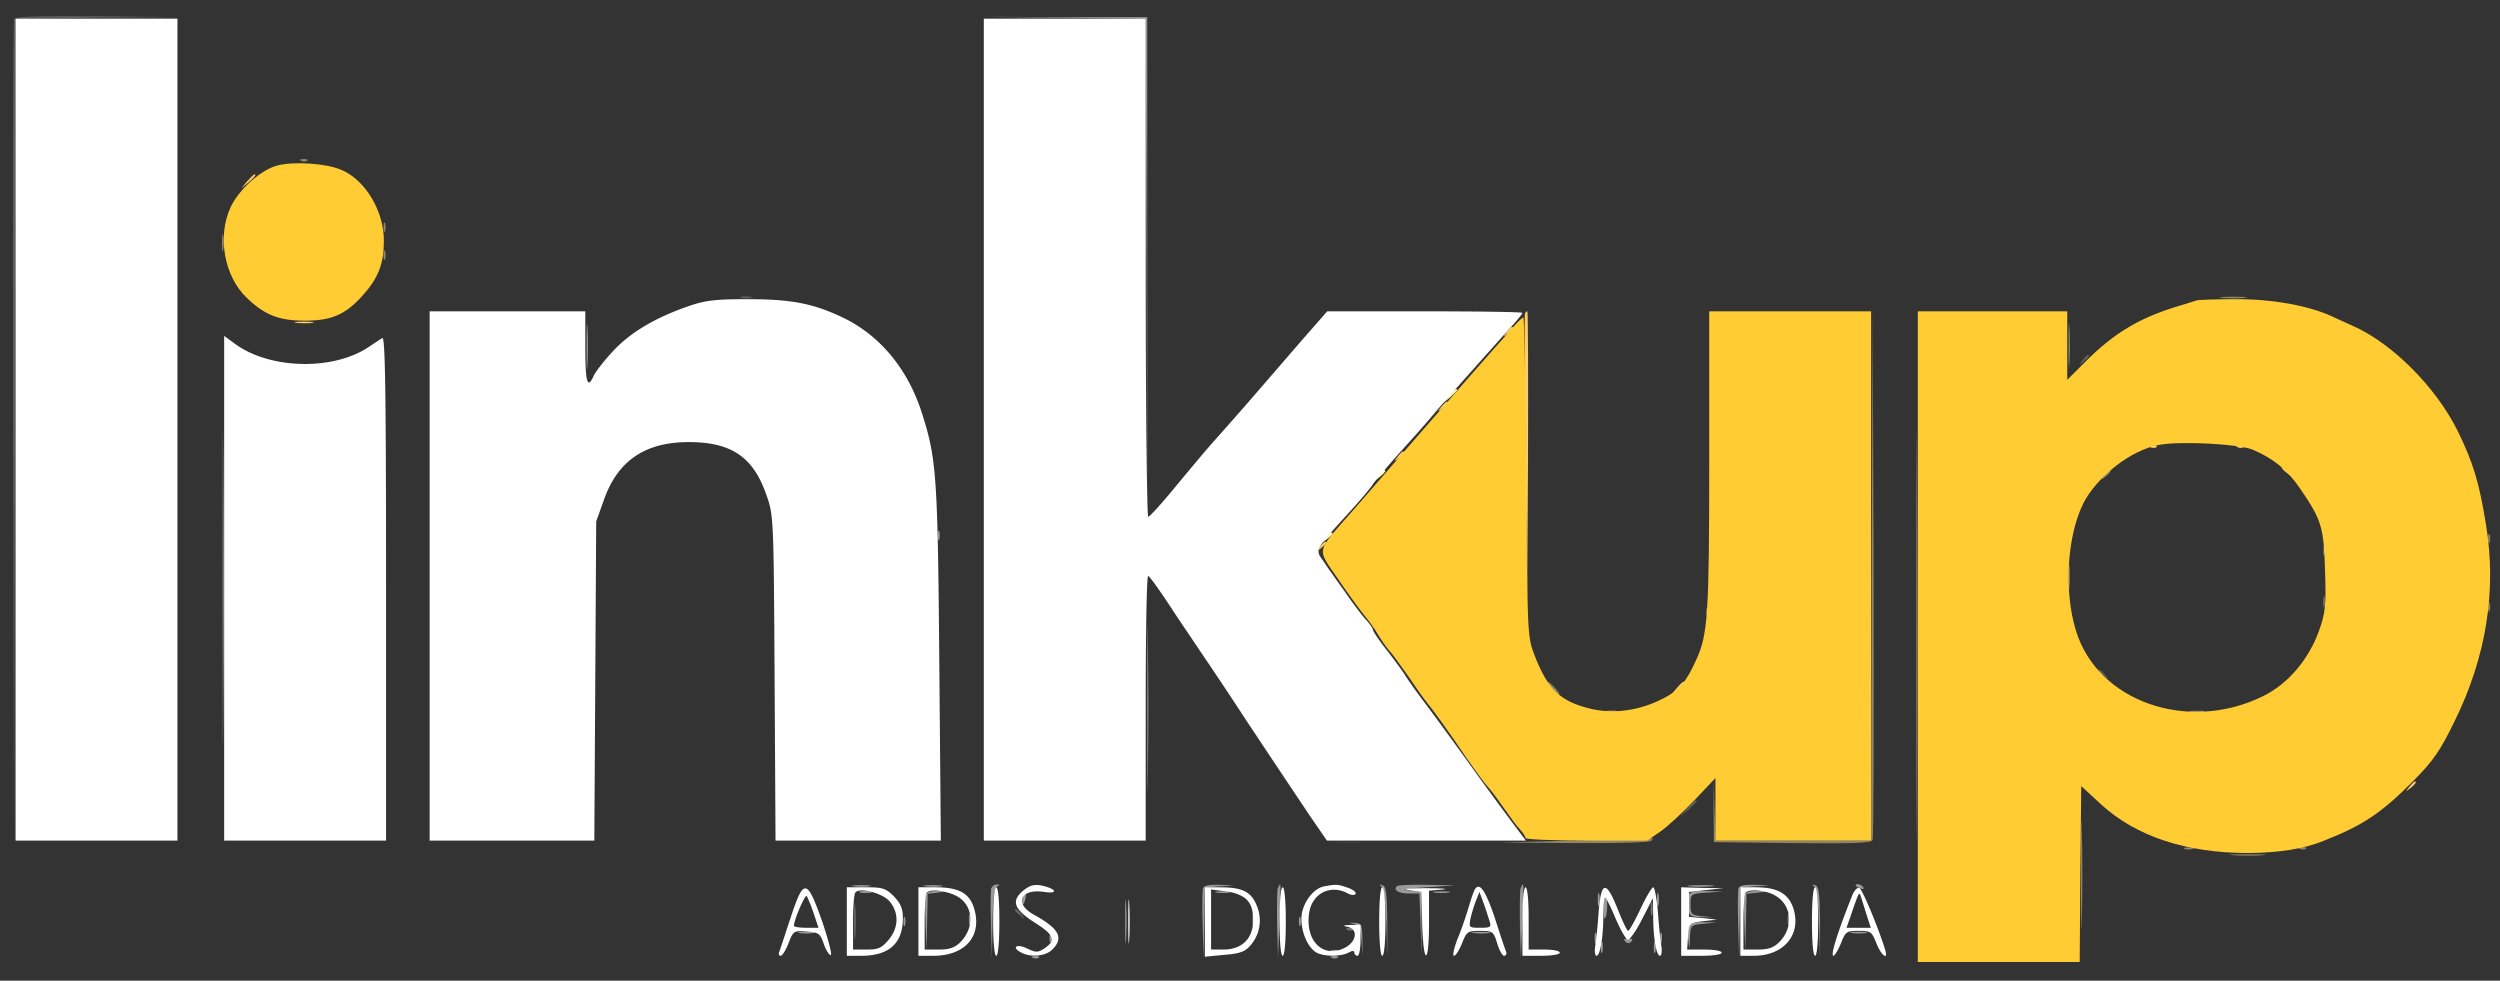 <svg xmlns="http://www.w3.org/2000/svg" version="1.0" viewBox="0 0 803 315"><rect x="0" y="0" width="803" height="315" fill="#333333" stroke="none"/><path fill="#FFF" fill-opacity=".21" d="M4.5 6.2c-.3.7-.4 60.5-.3 132.8l.3 131.5.3-132.2L5 6l26.3-.3 26.2-.2-26.3-.3c-20.3-.1-26.4.1-26.7 1zm233.8 89.5c.9.2 2.3.2 3 0 .6-.3-.1-.5-1.8-.5-1.6 0-2.2.2-1.2.5z"/><g fill="#FFF" fill-opacity=".5" stroke-opacity=".5" stroke-width="0"><path d="M341.7 5.7 368 6l.3 80.3.2 80.2V5.5H342l-26.5-.1 26.2.3zM188.4 111.5c0 6.6.1 9.2.3 5.7.2-3.4.2-8.8 0-12-.2-3.1-.3-.3-.3 6.3zM71.5 189c0 44.8.1 63.2.2 40.8.2-22.5.2-59.1 0-81.5-.1-22.5-.2-4.1-.2 40.7zm229.7-17c0 1.4.2 1.9.5 1.2.2-.6.2-1.8 0-2.5-.3-.6-.5-.1-.5 1.3zm67.3 55.5c0 23.6.1 33.2.2 21.2.2-12 .2-31.4 0-43-.1-11.7-.2-1.9-.2 21.8zm-94.2 57.2c1.5.2 3.7.2 5 0 1.2-.2 0-.4-2.8-.4-2.7 0-3.8.2-2.2.4zm23 0c1.5.2 3.7.2 5 0 1.2-.2 0-.4-2.8-.4-2.7 0-3.8.2-2.2.4zm21.1.6c-.2.7-.3 6-.1 11.8l.3 10.4.2-11.2c.1-7.8.6-11.3 1.5-11.6.9-.4.9-.6-.1-.6-.7-.1-1.5.5-1.8 1.2zm68 0c-.2.7-.3 6-.1 11.8l.3 10.4.2-11.2.2-11.2 4.8-.4 4.7-.3-4.8-.2c-3.2-.1-4.9.2-5.3 1.1zm24 0c-.2.7-.3 6-.2 11.8l.3 10.4.5-11.8c.3-6.4.4-11.7.2-11.7-.1 0-.5.6-.8 1.3zm33.3-.6c.8.6 1.3 4.7 1.6 11.8l.3 11v-11.4c-.1-9.3-.4-11.5-1.6-11.8-1.1-.3-1.2-.2-.3.4zm5-.1c-1.3 1.3.5 2.4 3.8 2.4h3.4l.4 10 .3 10v-10.2l-.1-10.3-4-.5c-2.8-.3-1.1-.6 5.5-1l9.5-.6-9.1-.2c-5-.1-9.4.1-9.7.4zm39.7.7c-.2.7-.3 6-.2 11.8l.3 10.4.5-11.8c.3-6.4.4-11.7.2-11.7-.1 0-.5.6-.8 1.3zm54.3-.6c1.8.2 5 .2 7 0 2.1-.2.7-.4-3.2-.4-3.8 0-5.5.2-3.8.4zm15.7.6c-.2.7-.3 6-.1 11.8l.3 10.4.2-11.2.2-11.2 4.8-.4 4.7-.3-4.8-.2c-3.2-.1-4.9.2-5.3 1.1zm24.3-.6c.8.6 1.3 4.7 1.6 11.8l.3 11v-11.4c-.1-9.3-.4-11.5-1.6-11.8-1.1-.3-1.2-.2-.3.4zm13.3-.3c0 .2.7.7 1.6 1 .8.3 1.2.2.9-.4-.6-1-2.5-1.4-2.5-.6zM361.4 296c0 6.3.1 8.9.3 5.7.2-3.1.2-8.3 0-11.5-.2-3.1-.3-.5-.3 5.8zm-85.1-9.3c.9.2 2.5.2 3.5 0 .9-.3.1-.5-1.8-.5-1.9 0-2.7.2-1.7.5zm21.1.6c-.3.8-.3 5.2-.1 9.8l.3 8.4.2-9.2.2-9.2 3.3-.4 3.2-.4-3.3-.1c-1.9-.1-3.5.3-3.8 1.1z"/><path d="M390.8 286.7c1.2.2 3 .2 4 0 .9-.3-.1-.5-2.3-.4-2.2 0-3 .2-1.7.4zm70 0c1.2.2 3.2.2 4.5 0 1.2-.2.2-.4-2.3-.4s-3.5.2-2.2.4zm52.4 2.3c0 1.9.2 2.7.5 1.7.2-.9.2-2.5 0-3.5-.3-.9-.5-.1-.5 1.8zm19 0c0 1.9.2 2.7.5 1.7.2-.9.2-2.5 0-3.5-.3-.9-.5-.1-.5 1.8zm10.2-1.6c-.3.8-.4 2.7-.2 4.3.3 2.5.7 2.8 4.3 2.9l4 .1-3.7-.4c-3.6-.4-3.8-.6-3.8-3.8 0-3.4 0-3.4 5.3-3.8l5.2-.3-5.3-.2c-3.7-.1-5.4.2-5.8 1.2zm18-.1c-.3.8-.3 5.2-.1 9.8l.3 8.4.2-9.2.2-9.2 3.8-.4 3.7-.4-3.8-.1c-2.3-.1-4 .3-4.3 1.1zm-232.1 1.2c-.3.9-.3 1.8-.1 2.1.3.3.8-.4 1.1-1.6.6-2.3-.1-2.7-1-.5zm186.7 2.9c0 2 .2 3.6.4 3.6.8 0 1.2-6.1.4-6.6-.4-.3-.8 1.1-.8 3zm-203.8 4.1c0 1.6.2 2.2.5 1.2.2-.9.2-2.3 0-3-.3-.6-.5.1-.5 1.8zm263 0c0 1.6.2 2.2.5 1.2.2-.9.2-2.3 0-3-.3-.6-.5.1-.5 1.8zm-284 .5c0 1.4.2 1.9.5 1.2.2-.6.2-1.8 0-2.5-.3-.6-.5-.1-.5 1.3zm127 0c0 1.4.2 1.9.5 1.2.2-.6.2-1.8 0-2.5-.3-.6-.5-.1-.5 1.3zm17.5.7c1.8.4 2.3 1.2 2.6 5.4l.4 4.9-.1-5.2c-.1-4.9-.3-5.3-2.6-5.4-2.1-.1-2.1 0-.3.3zm107.7.7c-.3.8-.4 2.9-.1 4.8.3 3 .4 2.9.5-.9.2-4.2.2-4.2 4.5-4.6l4.2-.4-4.3-.1c-2.9-.1-4.4.3-4.8 1.2zm-285.6 2.3c1.2.2 3.2.2 4.5 0 1.2-.2.2-.4-2.3-.4s-3.5.2-2.2.4zm216.5 0c1.5.2 3.7.2 5 0 1.2-.2 0-.4-2.8-.4-2.7 0-3.8.2-2.2.4zm38.9 1.8c0 1.6.2 2.2.5 1.2.2-.9.2-2.3 0-3-.3-.6-.5.1-.5 1.8zm21 0c0 1.6.2 2.2.5 1.2.2-.9.2-2.3 0-3-.3-.6-.5.1-.5 1.8zm61.6-1.8c1.2.2 3.2.2 4.5 0 1.2-.2.2-.4-2.3-.4s-3.5.2-2.2.4zm-257.7 1.9c0 1.1.3 1.4.6.6.3-.7.2-1.6-.1-1.9-.3-.4-.6.2-.5 1.3zm184.9.8c.7.7 1.3.7 2 0 .6-.6.3-1-1-1s-1.6.4-1 1zm-7.8 2.1c0 1.6.2 2.2.5 1.2.2-.9.2-2.3 0-3-.3-.6-.5.1-.5 1.8zm17 0c0 1.6.2 2.2.5 1.2.2-.9.2-2.3 0-3-.3-.6-.5.1-.5 1.8zm-103.4 1.2c.7.3 1.6.2 1.9-.1.4-.3-.2-.6-1.3-.5-1.1 0-1.4.3-.6.6zm-96 2c.7.3 1.6.2 1.9-.1.4-.3-.2-.6-1.3-.5-1.1 0-1.4.3-.6.6zm96 0c.7.3 1.6.2 1.9-.1.4-.3-.2-.6-1.3-.5-1.1 0-1.4.3-.6.6z"/></g><path fill="#FFF" fill-opacity=".25" d="M326 292.4c0 .2.8 1 1.8 1.7 1.5 1.3 1.6 1.2.3-.4s-2.1-2.1-2.1-1.3z"/><path fill="#FFF" d="M5 138v132h52V6H5v132zm311 0v132h52v-42.5c0-23.4.3-42.5.8-42.5.4 0 4.2 5.3 8.4 11.8 4.3 6.4 9.2 13.7 10.9 16.2a1261 1261 0 0 1 12.2 18.4c12.5 18.8 13.4 20.1 20 30l5.9 8.6h63.9l-4.8-6.4c-2.6-3.5-9.1-12.3-14.3-19.6-5.2-7.2-11.5-15.8-14-19.1-2.5-3.3-4.9-6.8-5.5-7.7-.5-1-3.1-4.5-5.7-7.9-2.7-3.4-4.8-6.5-4.8-7 0-.4-1-1.9-2.3-3.3-1.3-1.4-4.3-5.4-6.7-8.9-2.5-3.5-5.6-7.8-6.8-9.7-2.8-3.9-3.1-3.4 7.3-14.9 3.9-4.2 7.7-8.7 8.5-10 .8-1.2 4.6-5.6 8.3-9.8 6.5-7.2 8.3-9.2 12.9-14.7 2.9-3.3 18.1-20.4 22.9-25.7 2.2-2.4 3.9-4.5 3.9-4.8 0-.3-14.1-.5-31.4-.5h-31.3l-8.4 9.6c-4.6 5.3-12.1 14-16.7 19.3-4.6 5.3-9.6 10.9-11.1 12.6-1.5 1.6-6.7 7.8-11.6 13.7-4.9 6-9.2 10.8-9.7 10.8-.4 0-.8-36-.8-80V6h-52v132zm-95-39.6c-10.7 3.7-18.7 8.5-24.2 14.5-2.8 3-5.5 6.5-6.1 7.8-2 4.5-2.7 2.2-2.7-9.2V100h-50v170h52.9l.3-51.3.3-51.2 2.5-7c4.4-12.5 13.2-18.5 27.2-18.5 13.6 0 20.7 4.7 24.9 16.8 2.4 6.7 2.4 7 2.7 58.9l.3 52.3h53.1l-.5-57.3c-.5-60.8-.9-65.5-5.8-80.7-4.6-13.9-13.6-24.6-25.6-30.2-9.4-4.4-16.3-5.7-30.3-5.7-10.4 0-13.6.4-19 2.3zM72 188.9V270h52v-81.1c0-64.5-.3-80.9-1.2-80.3-.7.4-2.5 1.6-4 2.6-11.5 8-32.3 7.5-43.5-.9l-3.3-2.4v81zm256.5 97.3c-3.8 3.3-2.8 5.9 4.1 10.3 6 3.8 6.6 5.6 2.9 8.1-2.2 1.4-2.7 1.4-5.5.1-3.3-1.7-5.3-.5-2.1 1.2 3.1 1.7 7.9 1.3 10.1-.9 3.8-3.8 2.2-6.7-5.9-11.2-6.6-3.6-4.3-8.5 3.4-7.3 4.7.7 3.7-1.1-1.1-2.1-2.4-.4-3.7 0-5.9 1.8zm96.8-1.5c-3.7.7-7.3 5.9-7.3 10.4 0 4.6 2.2 9.4 4.9 10.9 2.5 1.3 7.7 1.3 10.2 0 1.3-.7 1.9-.7 1.9 0 0 .5.5 1 1 1 .6 0 1-2.3 1-5v-5l-3.2.1c-2.4.1-2.7.3-1 .6 3.6.7 3 5-1.2 6.9-6.5 3.1-12.1-2.1-11.2-10.6.6-6.8 6.7-10.2 12.6-7 1.1.6 2.1.6 2.4.1.3-.5-.8-1.4-2.6-2-3.2-1.1-3.6-1.1-7.5-.4zM254 294.6c-1.8 5.4-3.4 10.4-3.7 11.1-.3.7-.1 1.3.4 1.3.6 0 1.7-1.8 2.6-4.1 1.5-3.9 1.7-4 5.8-3.7 3.8.3 4.3.6 5.4 3.7.6 1.9 1.6 3.6 2.3 3.9.6.2-.6-4.5-2.6-10.5-5-14.2-6-14.4-10.2-1.7zm7.3-1.4 1.6 4.8h-4c-2.1 0-3.9-.3-3.9-.6 0-1.9 3.6-10.2 4.1-9.6.3.4 1.3 2.8 2.2 5.4zM272 296v11h4.6c9 0 13.4-4 13.4-12.1 0-3.1-.7-4.7-2.9-7-2.6-2.6-3.6-2.9-9-2.9H272v11zm13.7-6.5c3.1 3.6 3 8.5-.3 12.4-2.2 2.6-3.3 3.1-7 3.1H274v-8.8c0-4.9.3-9.2.8-9.6 1.5-1.6 8.7.3 10.9 2.9zm9.3 6.5v11h4.8c10.1 0 15.6-6.2 13.2-14.8-1.4-5.2-4.8-7.2-12.5-7.2H295v11zm11.4-8.6c6.1 2.5 7.1 10.1 2.1 15.2-1.8 1.8-3.5 2.4-7 2.4H297v-8.8c0-4.9.3-9.2.7-9.5 1.1-1.1 5.1-.8 8.7.7zM319 296c0 6.7.4 11 1 11s1-4.3 1-11-.4-11-1-11-1 4.3-1 11zm43.4 0c0 6.3.1 8.9.3 5.7.2-3.1.2-8.3 0-11.5-.2-3.1-.3-.5-.3 5.8zm24.6.1v11.2l6.2-.6c5.1-.4 6.7-1 8.5-3.1 3.1-3.6 3.8-8.5 1.9-12.9-1.8-4.3-4.6-5.7-11.7-5.7H387v11.1zm13.4-7.2c1.5 1.6 2.1 3.4 2.1 6.7 0 5.9-3.6 9.4-9.6 9.4H389v-19.3l4.6.6c2.9.3 5.4 1.3 6.8 2.6zM411 296c0 6.7.4 11 1 11s1-4.3 1-11-.4-11-1-11-1 4.3-1 11zm32 0c0 6.7.4 11 1 11s1-4.3 1-11-.4-11-1-11-1 4.3-1 11zm9.5-10.1 4 .6.3 10.2c.4 13.6 2.2 13.5 2.2-.1v-10.5l4.3-.4c2.3-.2-.1-.4-5.3-.4-5.9 0-8 .2-5.5.6zm21.2-.2c-.3.5-1.2 3-2 5.8-.8 2.7-2.4 7.4-3.6 10.2-1.1 2.9-1.6 5.3-1.1 5.3.6 0 1.7-1.8 2.6-4 1.5-3.8 1.8-4 5.9-4 4 0 4.2.2 5.4 4 .6 2.2 1.7 4 2.2 4 .6 0 .9-.6.7-1.2-.3-.7-2-5.7-3.7-11.1-3-8.8-4.9-11.5-6.4-9zm4.7 10c.7 2.1.4 2.3-3 2.3-3.5 0-3.6-.1-3.1-2.8.3-1.5 1.1-4.1 1.7-5.7l1.2-3 1.3 3.5c.7 1.9 1.5 4.5 1.9 5.7zm10.6.3v11h6c3.3 0 6-.4 6-1s-2.2-1-5-1h-5v-10c0-6-.4-10-1-10s-1 4.3-1 11zm24.5-3.3c-.3 4.3-.8 9.3-1.1 11.1-.3 1.7-.1 3.2.4 3.2 1.2 0 2.2-6 2.2-13.4 0-3.3.3-5.6.7-5.2.4.4 1.9 3.4 3.3 6.8 1.5 3.4 3.1 6.3 3.8 6.6.6.2 2.7-2.7 4.6-6.5l3.5-6.8.1 5.5c0 7.2 1 13 2.2 13 .5 0 .7-1.5.4-3.3-.3-1.7-.8-6.7-1.1-11-.4-4.2-1-7.7-1.5-7.7-.4 0-2.3 3.1-4.1 7-1.8 3.8-3.6 7-3.9 7-.4 0-1.9-3.2-3.4-7-3.7-9.3-5.3-9.1-6.1.7zM540 296v11h6.5c3.7 0 6.5-.4 6.5-1s-2.5-1-5.6-1h-5.5l.3-4.3c.3-4.2.3-4.2 4.8-4.8l4.5-.5-4.5-.5-4.5-.4v-8l5.5-.6 5.5-.6-6.7-.1-6.8-.2v11zm19 0v11h4.3c9.6 0 15.3-6.7 12.8-15-1.5-4.9-5.1-7-12.1-7h-5v11zm10.9-8.5c5.6 2.9 6.4 10.3 1.6 15.1-1.8 1.8-3.5 2.4-7 2.4H560v-8.8c0-4.9.3-9.2.7-9.5 1.1-1.2 6.3-.8 9.2.8zM582 296c0 6.7.4 11 1 11s1-4.3 1-11-.4-11-1-11-1 4.3-1 11zm12.9-8.3c-5 12.6-7 19.3-6 19.3.4 0 1.5-1.8 2.4-4 1.5-3.8 1.8-4 5.7-4 3.9 0 4.2.2 5.7 4 1.7 4.2 4 5.7 2.7 1.7-2.4-7.6-7.3-19.2-8.2-19.5-.7-.2-1.7.9-2.3 2.5zm4.6 6 1.4 4.3h-7.8l1.5-4.3c2.5-7.3 2.6-7.4 3.1-5.7.3.8 1.1 3.4 1.8 5.7z"/><path fill="#EFDB9B" fill-opacity=".5" d="M96.8 51.7c.7.3 1.6.2 1.9-.1.4-.3-.2-.6-1.3-.5-1.1 0-1.4.3-.6.6zM123.2 73c0 1.4.2 1.9.5 1.2.2-.6.2-1.8 0-2.5-.3-.6-.5-.1-.5 1.3zm-51.9 5c0 2.5.2 3.5.4 2.2.2-1.2.2-3.2 0-4.5-.2-1.2-.4-.2-.4 2.3zm51.9 4c0 1.4.2 1.9.5 1.2.2-.6.2-1.8 0-2.5-.3-.6-.5-.1-.5 1.3zm590.5 13.7c1.8.2 5 .2 7 0 2.1-.2.7-.4-3.2-.4-3.8 0-5.5.2-3.8.4zm-112.5 89L601 270h-49.9l-.4-10-.3-10v10.2l.1 10.3 25.3.3c19.7.2 25.4 0 25.7-1 .3-.7.4-39.3.3-85.8l-.3-84.5-.3 85.2zm14.3 19.8c0 57.7.1 81.2.2 52.2.2-29.1.2-76.3 0-105-.1-28.7-.2-5-.2 52.8zm48.9-93.5c0 6.3.1 8.9.3 5.7.2-3.1.2-8.3 0-11.5-.2-3.1-.3-.5-.3 5.8zm11.5 41.7c-1.3 1.6-1.2 1.7.4.4 1.6-1.3 2.1-2.1 1.3-2.1-.2 0-1 .8-1.7 1.7zM799.2 173c0 1.4.2 1.9.5 1.2.2-.6.2-1.8 0-2.5-.3-.6-.5-.1-.5 1.3zm-134.9 12.5c0 3.8.2 5.3.4 3.2.2-2 .2-5.2 0-7-.2-1.7-.4-.1-.4 3.8zm134.9 9.5c0 1.4.2 1.9.5 1.2.2-.6.2-1.8 0-2.5-.3-.6-.5-.1-.5 1.3zm-251.1 1.6c0 1.1.3 1.4.6.6.3-.7.2-1.6-.1-1.9-.3-.4-.6.2-.5 1.3zM498.5 221c1 1.1 2 2 2.3 2 .3 0-.3-.9-1.3-2s-2-2-2.3-2c-.3 0 .3.9 1.3 2zm17.8 7.7c.9.2 2.3.2 3 0 .6-.3-.1-.5-1.8-.5-1.6 0-2.2.2-1.2.5zm187.5 0c1.2.2 3 .2 4 0 .9-.3-.1-.5-2.3-.4-2.2 0-3 .2-1.7.4zM668.4 281c0 15.7.2 22.1.3 14.2.2-7.8.2-20.6 0-28.5-.1-7.8-.3-1.4-.3 14.3zM506 270l-24.5.6 24.2.2c15.3.1 24.4-.2 24.8-.8.3-.6.5-.9.3-.8-.2.1-11.3.5-24.8.8zm195.8 2.7c.6.2 1.8.2 2.5 0 .6-.3.1-.5-1.3-.5-1.4 0-1.9.2-1.2.5zm37 0c.7.3 1.6.2 1.9-.1.4-.3-.2-.6-1.3-.5-1.1 0-1.4.3-.6.6zm-21.5 2c2.6.2 6.8.2 9.5 0 2.6-.2.4-.3-4.8-.3s-7.4.1-4.7.3z"/><path fill="#F7EBCA" fill-opacity=".25" d="M668.9 115.7c-1.3 1.6-1.2 1.7.4.4 1.6-1.3 2.1-2.1 1.3-2.1-.2 0-1 .8-1.7 1.7zm5.1 99.7c0 .2.8 1 1.8 1.7 1.5 1.3 1.6 1.2.3-.4s-2.1-2.1-2.1-1.3zm-132.1 44.3-2.4 2.8 2.8-2.4c2.5-2.3 3.2-3.1 2.4-3.1-.2 0-1.4 1.2-2.8 2.7z"/><path fill="#FC6" d="m79.4 58.2-1.9 2.3 2.3-1.9c2.1-1.8 2.7-2.6 1.9-2.6-.2 0-1.2 1-2.3 2.2zm410.4 42.5c-.2.5-.1 21.9.2 47.8l.5 47 .3-47.8c.1-26.2 0-47.7-.2-47.7-.3 0-.6.3-.8.7zm-394.5 3c1.5.2 3.7.2 5 0 1.2-.2 0-.4-2.8-.4-2.7 0-3.8.2-2.2.4zm388.6 3c-1.3 1.6-1.2 1.7.4.4 1.6-1.3 2.1-2.1 1.3-2.1-.2 0-1 .8-1.7 1.7zm-21 24c-1.3 1.6-1.2 1.7.4.4.9-.7 1.7-1.5 1.7-1.7 0-.8-.8-.3-2.1 1.3zm227.9 13c.7.3 1.6.2 1.9-.1.4-.3-.2-.6-1.3-.5-1.1 0-1.4.3-.6.6zm28 0c.7.3 1.6.2 1.9-.1.4-.3-.2-.6-1.3-.5-1.1 0-1.4.3-.6.6zm-269.9 3c-1.3 1.6-1.2 1.7.4.4 1.6-1.3 2.1-2.1 1.3-2.1-.2 0-1 .8-1.7 1.7zm284.1 3.7c0 .2.8 1 1.8 1.7 1.5 1.3 1.6 1.2.3-.4s-2.1-2.1-2.1-1.3zm-309.1 25.3c-1.3 1.6-1.2 1.7.4.4 1.6-1.3 2.1-2.1 1.3-2.1-.2 0-1 .8-1.7 1.7zm114.5 45.5-1.9 2.3 2.3-1.9c1.2-1.1 2.2-2.1 2.2-2.3 0-.8-.8-.2-2.6 1.9zm235.5 31.5c-1.3 1.6-1.2 1.7.4.4 1.6-1.3 2.1-2.1 1.3-2.1-.2 0-1 .8-1.7 1.7z"/><path fill="#FC3" d="M89.3 53.1c-5.3 1.3-12.4 7.5-15.2 13.4-4.4 9.4-2.1 22.3 5.2 29.2 5.7 5.5 10.4 7.3 18.5 7.3 8.7 0 13.1-1.9 18.6-8 5.1-5.6 6.9-10.3 6.9-17.5.1-9.7-6-19.8-13.8-23-4.7-2-14.8-2.7-20.2-1.4zm616.2 43.4c-.5.2-3.4 1.1-6.4 2-12.1 3.7-20.2 8.6-29.3 17.7L664 122v-22h-48v209h52l.2-28.2.3-28.3 6.3 5.8c11.3 10.4 27.5 15.7 47.5 15.7 9.6-.1 17.6-1.3 24-3.9 12.7-5 18.4-8.8 28.8-19.2 6.6-6.7 8.6-9.6 13.3-19.2 10.2-20.7 13.6-42.1 10.1-63.2-2.2-13.7-4.2-20.1-9.1-30.1-7-14.1-21-28.1-33.6-33.7-2.1-.9-5.3-2.4-7-3.2-7.6-3.4-19.2-5.5-30.8-5.4-6.3 0-11.9.2-12.5.4zm18 47.9c6.6 2.8 11.1 6.4 15.2 12.4 7 10.2 7.7 12.4 8.1 26.5.4 11.3.1 13.5-1.9 19.2-3.3 9.3-10 17.2-18 21.1-24.1 11.9-53.1 1.8-60.1-21-3.9-12.6-2.9-30.2 2.3-40.8 4.4-8.7 15.4-17.3 24.4-18.9 6.9-1.3 25.6-.3 30 1.5zM549 147.8c0 49.5-.4 56-4.2 64.2-3.2 7.1-5.6 9.9-10.7 12.4-7.3 3.8-15.7 5-23 3.3-9.8-2.3-13.9-6.1-18.2-17.2-2.3-6-2.3-6.4-2.7-57.3-.2-28.1-.6-51.2-.9-51.2-.3 0-1.4 1-2.5 2.2-1.1 1.3-4.6 5.2-7.8 8.8-3.2 3.6-12.6 14.4-21 24-8.3 9.6-18.8 21.6-23.2 26.7-12.5 14.3-12 12-4.8 22.6 3.5 5.1 7.3 10.3 8.5 11.7 1.2 1.4 3.2 4.2 4.4 6.3 1.3 2.1 2.9 4.3 3.6 5 .7.7 3.2 4.2 5.7 7.7 2.4 3.6 5.1 7.4 6 8.5 2 2.4 7.1 9.4 13.2 18.5 2.5 3.6 5.3 7.4 6.3 8.5 1 1.1 3.4 4.2 5.3 7 1.9 2.7 4.2 5.9 5.2 6.9 1 1.1 1.8 2.3 1.8 2.8 0 .4 8.8.8 19.6.8h19.5l4.2-2.9c2.3-1.6 7.2-6.1 11-10.1l6.7-7.1V270h50V100h-52v47.8z"/><path fill="#F3E7BA" fill-opacity=".33" d="M746.2 177c0 1.4.2 1.9.5 1.2.2-.6.2-1.8 0-2.5-.3-.6-.5-.1-.5 1.3zm0 16.5c0 1.6.2 2.2.5 1.2.2-.9.2-2.3 0-3-.3-.6-.5.1-.5 1.8z"/><path fill="#FFF" fill-opacity=".01" d="M17.7 270.7c7.3.2 19.3.2 26.5 0 7.3-.1 1.4-.3-13.2-.3s-20.5.2-13.3.3zm66.5 0c7 .2 18.7.2 26 0 7.3-.1 1.6-.3-12.7-.3-14.3 0-20.3.2-13.3.3zm67 0c7 .2 18.7.2 26 0 7.3-.1 1.6-.3-12.7-.3-14.3 0-20.3.2-13.3.3zm111 0c7 .2 18.7.2 26 0 7.3-.1 1.6-.3-12.7-.3-14.3 0-20.3.2-13.3.3zm66.6 0c7.2.2 19.2.2 26.5 0 7.2-.1 1.3-.3-13.3-.3-14.6 0-20.5.2-13.2.3z"/><path fill="#FFC" d="m465.4 127.2-1.9 2.3 2.3-1.9c1.2-1.1 2.2-2.1 2.2-2.3 0-.8-.8-.2-2.6 1.9zm-22.5 25.5c-1.3 1.6-1.2 1.7.4.4 1.6-1.3 2.1-2.1 1.3-2.1-.2 0-1 .8-1.7 1.7zm-17 20c-1.3 1.6-1.2 1.7.4.4.9-.7 1.7-1.5 1.7-1.7 0-.8-.8-.3-2.1 1.3z"/><path fill="#FFFFD1" fill-opacity=".04" d="M429.7 270.7c1.8.2 5 .2 7 0 2.1-.2.7-.4-3.2-.4-3.8 0-5.5.2-3.8.4z"/><path fill="#FFF" fill-opacity=".33" d="M274.4 296c0 5.2.1 7.4.3 4.7.2-2.6.2-6.8 0-9.5-.2-2.6-.3-.4-.3 4.8zm255.8-4c0 1.9.2 2.7.5 1.7.2-.9.2-2.5 0-3.5-.3-.9-.5-.1-.5 1.8zm-128 3.5c0 1.6.2 2.2.5 1.2.2-.9.2-2.3 0-3-.3-.6-.5.1-.5 1.8zm30.6 3.2c.7.3 1.6.2 1.9-.1.4-.3-.2-.6-1.3-.5-1.1 0-1.4.3-.6.6z"/></svg>